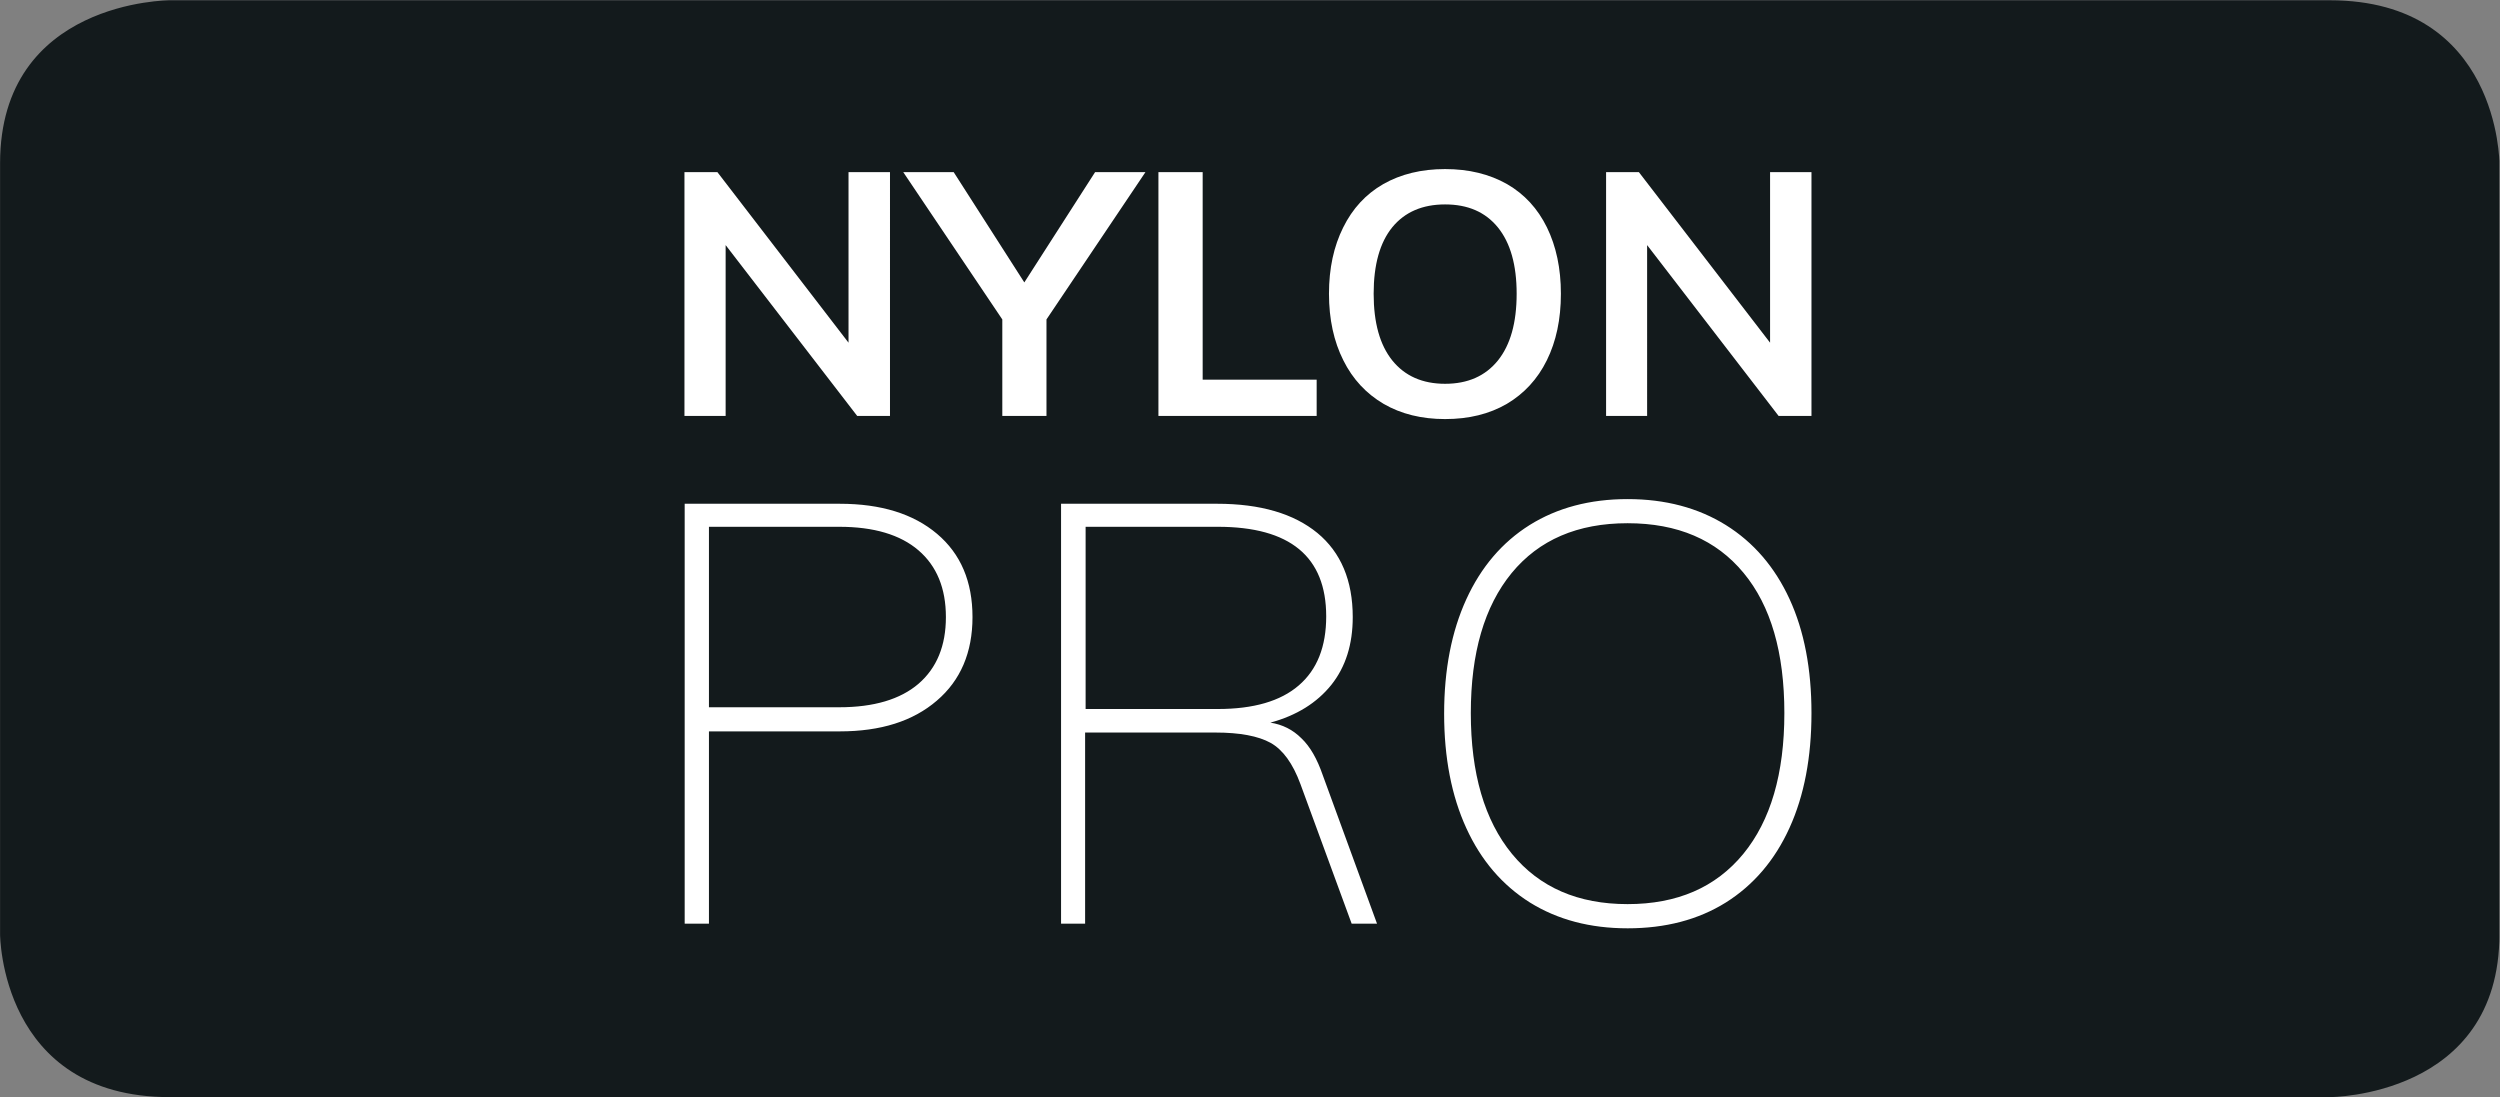 <?xml version="1.0" encoding="UTF-8" standalone="no"?>
<svg
   xmlns:dc="http://purl.org/dc/elements/1.1/"
   xmlns:cc="http://creativecommons.org/ns#"
   xmlns:rdf="http://www.w3.org/1999/02/22-rdf-syntax-ns#"
   xmlns:svg="http://www.w3.org/2000/svg"
   xmlns="http://www.w3.org/2000/svg"
   viewBox="0 0 45.723 20.064"
   height="20.064"
   width="45.723"
   xml:space="preserve"
   id="svg2"
   version="1.1"><rect x="0" y="0" width="45.723" height="20.064" fill="#808080" stroke="none"/><defs
     id="defs6"><clipPath
       id="clipPath18"
       clipPathUnits="userSpaceOnUse"><path
         id="path16"
         d="M 0,0 H 34.292 V 15.048 H 0 Z" /></clipPath></defs><g
     transform="matrix(1.333,0,0,-1.333,0,20.064)"
     id="g10"><g
       id="g12"><g
         clip-path="url(#clipPath18)"
         id="g14"><g
           transform="translate(2.328,15.048)"
           id="g20"><path
             id="path22"
             style="fill:#131a1c;fill-opacity:1;fill-rule:nonzero;stroke:none"
             d="m 0,0 c 0,0 -2.327,0 -2.327,-2.237 v -10.576 c 0,0 0,-2.236 2.327,-2.236 h 29.637 c 0,0 2.328,0 2.328,2.236 v 10.576 c 0,0 0,2.237 -2.328,2.237 H 0" /></g><g
           transform="translate(22.331,2.647)"
           id="g24"><path
             id="path26"
             style="fill:#ffffff;fill-opacity:1;fill-rule:nonzero;stroke:none"
             d="m 0,0 c -0.68,0 -1.208,0.229 -1.586,0.689 -0.378,0.461 -0.565,1.107 -0.565,1.932 0,0.825 0.186,1.464 0.56,1.921 C -1.216,4.998 -0.686,5.226 0,5.226 0.686,5.226 1.216,4.999 1.591,4.545 1.966,4.093 2.151,3.451 2.151,2.621 2.151,1.79 1.963,1.146 1.586,0.687 1.208,0.229 0.681,0 0,0 m 0,-0.332 c 0.519,0 0.968,0.117 1.348,0.354 0.38,0.239 0.672,0.58 0.874,1.025 0.202,0.444 0.301,0.97 0.301,1.574 0,0.604 -0.099,1.126 -0.301,1.565 C 2.02,4.625 1.728,4.964 1.348,5.201 0.968,5.437 0.519,5.557 0,5.557 -0.519,5.557 -0.966,5.437 -1.344,5.201 -1.721,4.964 -2.011,4.624 -2.213,4.182 -2.415,3.74 -2.517,3.217 -2.517,2.612 -2.517,2.008 -2.415,1.484 -2.213,1.043 -2.011,0.601 -1.72,0.261 -1.34,0.022 -0.958,-0.215 -0.513,-0.332 0,-0.332 m -7.436,3.009 v 2.5 h 1.814 c 0.991,0 1.487,-0.41 1.487,-1.229 0,-0.416 -0.125,-0.731 -0.376,-0.947 C -4.762,2.784 -5.133,2.677 -5.622,2.677 Z m 3.253,-0.906 c -0.076,0.22 -0.171,0.389 -0.292,0.504 -0.118,0.118 -0.259,0.189 -0.426,0.215 0.36,0.098 0.638,0.271 0.837,0.519 0.197,0.248 0.293,0.557 0.293,0.929 0,0.501 -0.162,0.887 -0.485,1.154 -0.323,0.265 -0.781,0.401 -1.376,0.401 h -2.141 v -5.761 h 0.33 v 2.622 h 1.788 c 0.336,0 0.588,-0.048 0.758,-0.142 0.168,-0.095 0.304,-0.282 0.408,-0.564 l 0.703,-1.916 h 0.348 z m -8.421,0.93 v 2.476 h 1.789 c 0.472,0 0.836,-0.108 1.086,-0.323 0.251,-0.216 0.376,-0.521 0.376,-0.916 0,-0.393 -0.125,-0.698 -0.376,-0.915 -0.25,-0.214 -0.614,-0.322 -1.086,-0.322 z m -0.333,-2.969 h 0.333 V 2.37 h 1.795 c 0.562,0 1.004,0.14 1.331,0.421 0.327,0.279 0.49,0.663 0.49,1.147 0,0.487 -0.161,0.867 -0.486,1.142 -0.324,0.274 -0.768,0.413 -1.335,0.413 h -2.128 z" /></g><g
           transform="translate(24.286,10.35)"
           id="g28"><path
             id="path30"
             style="fill:#ffffff;fill-opacity:1;fill-rule:nonzero;stroke:none"
             d="m 0,0 -1.8,2.34 h -0.45 v -3.345 h 0.563 V 1.339 L 0.117,-1.005 H 0.568 V 2.34 H 0 Z m -4.459,-0.564 c -0.31,0 -0.552,0.107 -0.724,0.32 -0.171,0.213 -0.256,0.517 -0.256,0.916 0,0.397 0.085,0.702 0.256,0.912 0.172,0.209 0.414,0.313 0.724,0.313 0.312,0 0.553,-0.104 0.725,-0.316 0.171,-0.211 0.257,-0.515 0.257,-0.909 0,-0.399 -0.086,-0.703 -0.257,-0.916 -0.172,-0.213 -0.413,-0.32 -0.725,-0.32 m 0,-0.484 c 0.326,0 0.607,0.069 0.848,0.209 0.236,0.14 0.421,0.339 0.548,0.597 0.128,0.259 0.193,0.562 0.193,0.914 0,0.348 -0.065,0.651 -0.191,0.909 -0.127,0.259 -0.309,0.457 -0.548,0.595 -0.242,0.137 -0.524,0.206 -0.85,0.206 -0.324,0 -0.607,-0.069 -0.848,-0.206 C -5.547,2.038 -5.729,1.84 -5.857,1.581 -5.986,1.323 -6.052,1.02 -6.052,0.672 c 0,-0.352 0.067,-0.655 0.197,-0.914 0.128,-0.258 0.314,-0.457 0.552,-0.597 0.241,-0.14 0.523,-0.209 0.844,-0.209 m -1.762,0.043 v 0.498 H -7.785 V 2.34 h -0.607 v -3.345 z m -3.04,3.345 -0.971,-1.513 -0.969,1.513 h -0.692 l 1.359,-2.021 v -1.324 h 0.606 V 0.319 L -8.57,2.34 Z M -12.644,0 -14.443,2.34 h -0.452 v -3.345 h 0.565 v 2.344 l 1.805,-2.344 h 0.45 V 2.34 h -0.569 z" /></g></g></g></g></svg>